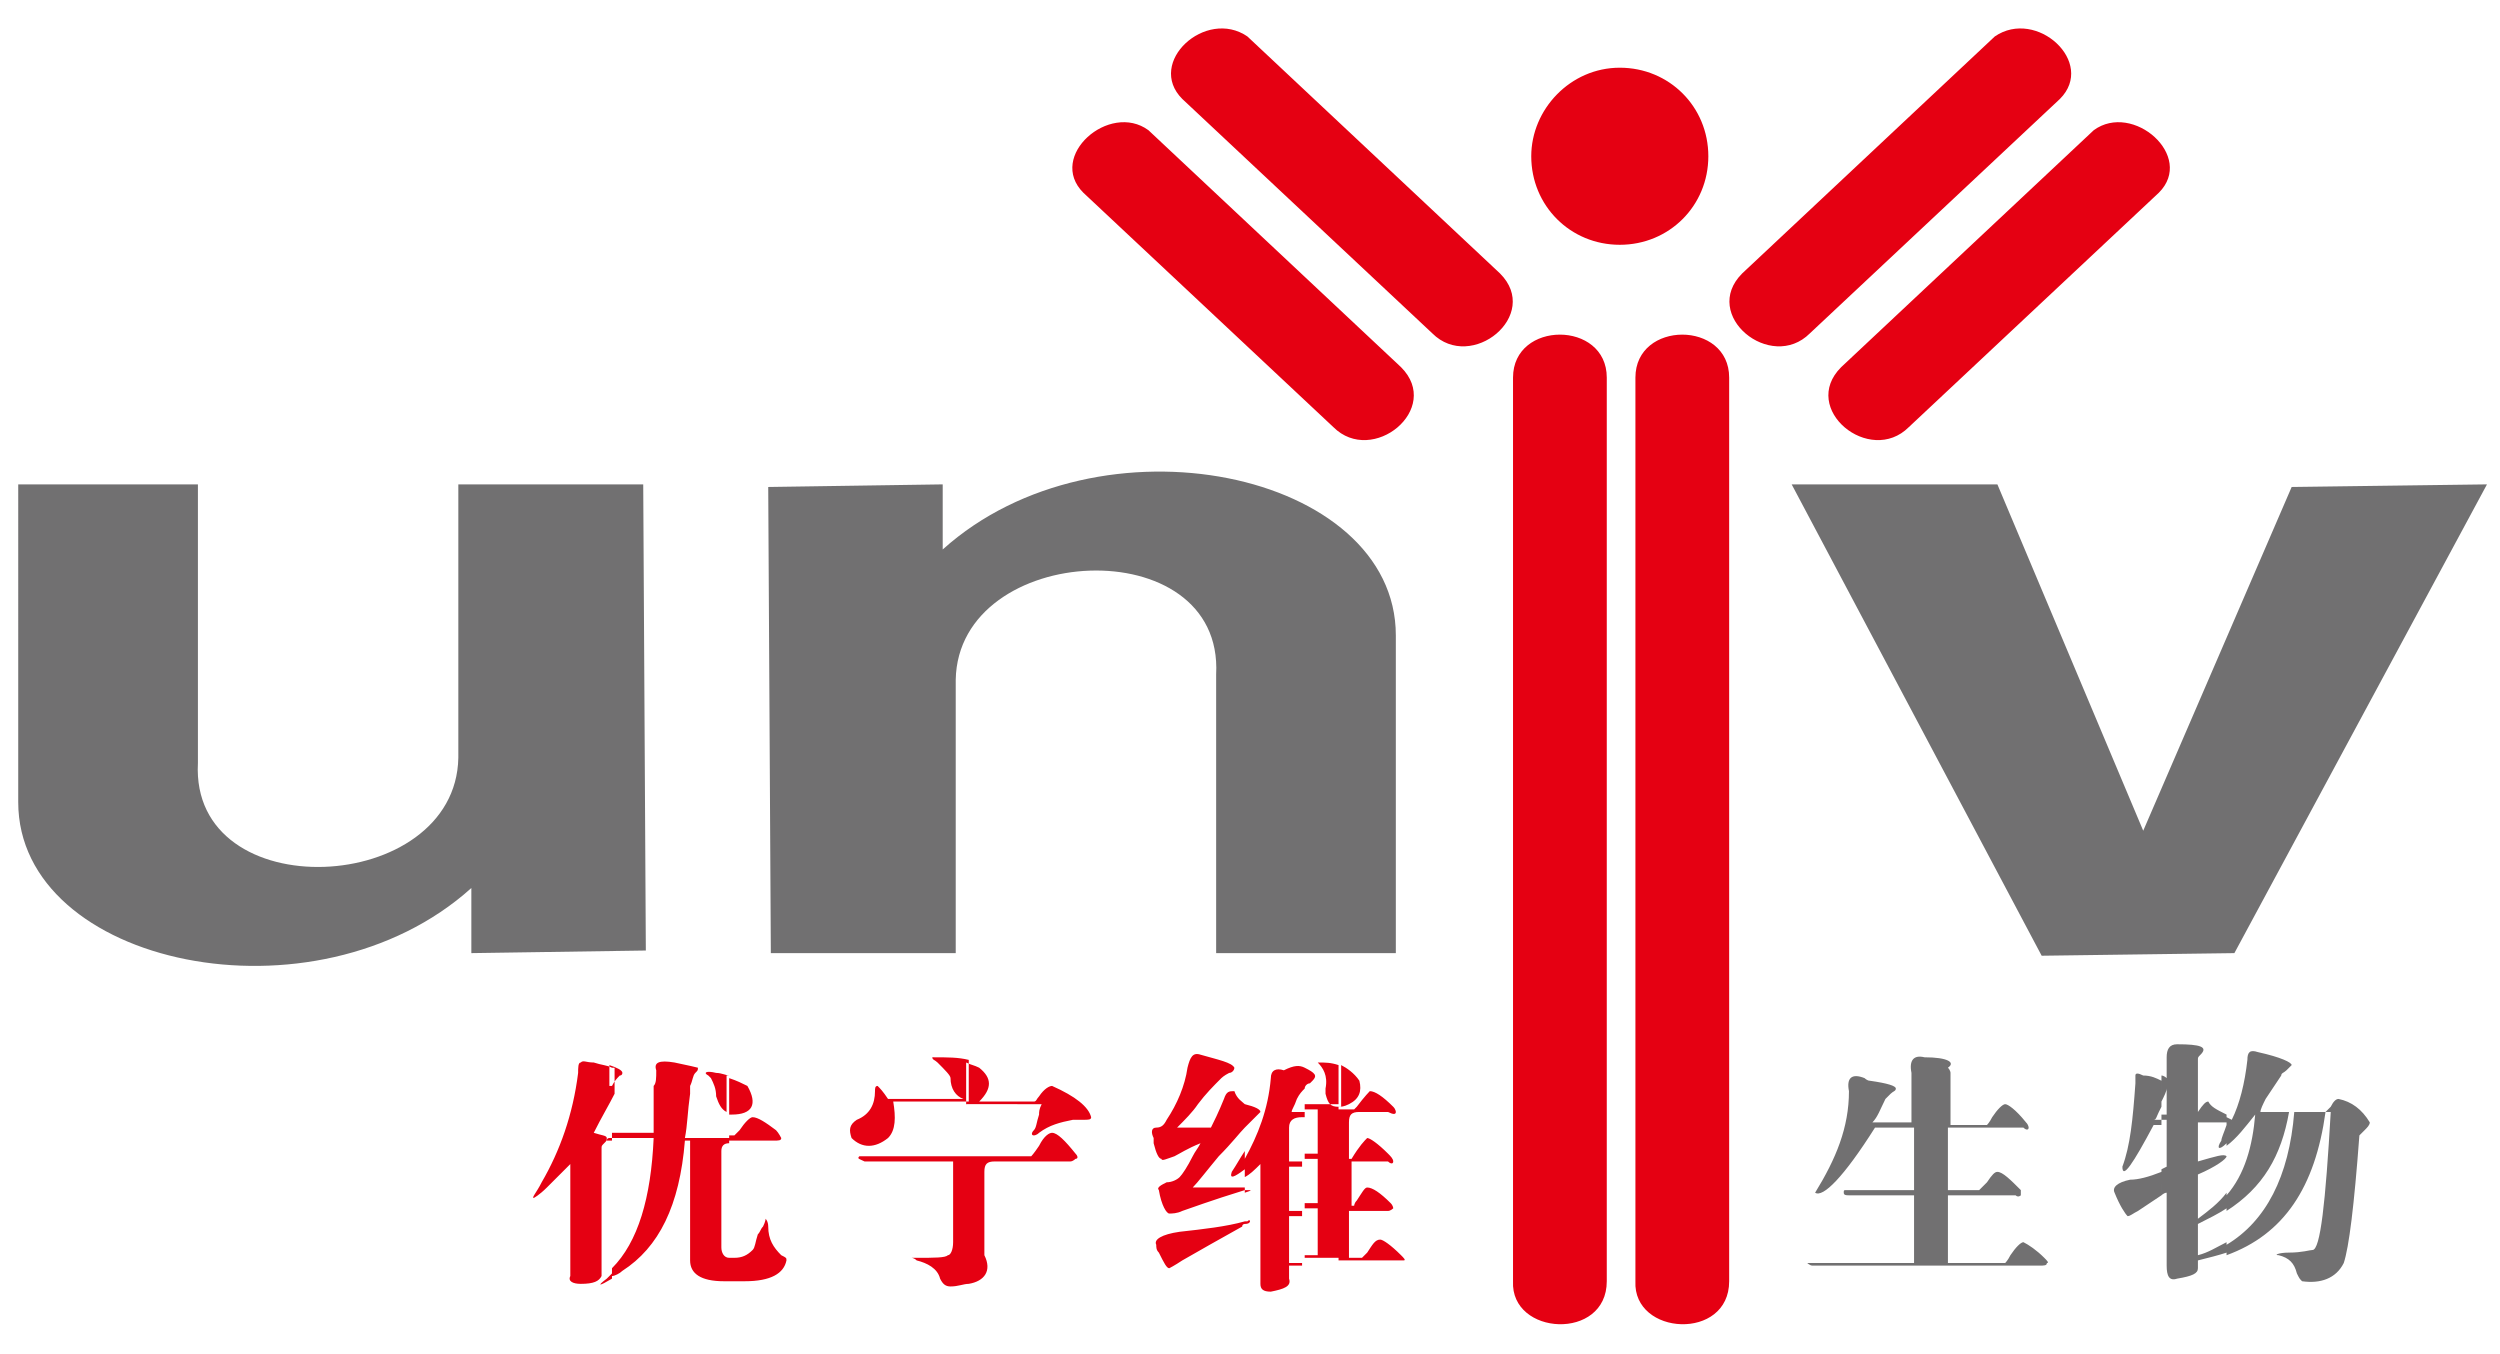 <svg version="1.1" id="图层_1" xmlns="http://www.w3.org/2000/svg" x="0" y="0" width="96" height="52" xml:space="preserve"><style>.st0{fill-rule:evenodd;clip-rule:evenodd;fill:#e50012}</style><path class="st0" d="M45.4 3.8c-1.4-1.4.9-3.5 2.5-2.4l9.7 9.1c1.6 1.6-1.1 3.8-2.6 2.3l-9.6-9zm-3.8 3.6c-1.4-1.4 1-3.5 2.5-2.4l9.7 9.1c1.6 1.6-1.1 3.8-2.6 2.3l-9.6-9zm37.5-3.6c1.4-1.4-.9-3.5-2.5-2.4l-9.7 9.1c-1.6 1.6 1.1 3.8 2.6 2.3l9.6-9zm3.8 3.6c1.4-1.4-1-3.5-2.5-2.4l-9.7 9.1c-1.6 1.6 1.1 3.8 2.6 2.3l9.6-9zM62.2 2.6c1.9 0 3.4 1.5 3.4 3.4s-1.5 3.4-3.4 3.4-3.4-1.5-3.4-3.4c0-1.8 1.5-3.4 3.4-3.4zm-4.1 11.9c0-2.2 3.6-2.2 3.6 0v34.7c0 2.3-3.7 2.1-3.6 0V14.5zm4.7 0c0-2.2 3.6-2.2 3.6 0v34.7c0 2.3-3.7 2.1-3.6 0V14.5z"/><path d="M.5 18.6h7.1v10.7c-.3 5.6 9.9 5.1 10-.2V18.6h7.1l.1 17.9-6.7.1v-2.5c-6 5.4-17.4 3-17.4-3.3V18.6zm53.3 18h-7.1V25.9c.3-5.6-9.9-5.1-10 .2v10.5h-7.1l-.1-17.9 6.7-.1v2.5c6-5.4 17.4-3 17.4 3.3v12.2zm15-18h7.9l5.6 13.3L88 18.7l7.5-.1-9.7 18-7.4.1-9.6-18.1zm16.7 29.6v-.4c1.5-.9 2.4-2.6 2.6-5.1h-.2c-.3 1.7-1 2.9-2.4 3.8v-.6c.7-.8 1-1.9 1.1-3.1-.4.5-.7.9-1.1 1.2v-1.1l.2.1c.3-.6.5-1.4.6-2.3 0-.3.1-.4.4-.3.9.2 1.3.4 1.3.5l-.2.2c-.1.1-.2.1-.2.2l-.6.9c-.1.2-.2.4-.2.5h2.5l.2-.2c.1-.2.2-.3.3-.3.5.1.9.4 1.2.9 0 .1-.1.2-.2.3l-.2.2c-.2 2.7-.4 4.3-.6 4.9-.3.6-.9.8-1.6.7-.1-.1-.1-.1-.2-.3-.1-.4-.3-.6-.7-.7-.2 0 0-.1.4-.1.5 0 .8-.1.9-.1.3 0 .5-1.8.7-5.3h-.2c-.4 2.9-1.6 4.7-3.8 5.5zm0-3.8zm0-1.6v.3h-1.1v1.5c.7-.2 1-.3 1.1-.2 0 .1-.4.4-1.1.7v1.7c.4-.3.8-.6 1.1-1v.6c-.3.2-.7.4-1.1.6v1.2c.4-.1.7-.3 1.1-.5v.4c-.3.1-.7.2-1.1.3v.3c0 .2-.2.3-.8.4-.3.1-.4-.1-.4-.5v-2.8c-.1 0-.2.1-.2.1v-1l.2-.1V43H83v-.2h.2v-1c0 .1-.1.3-.2.5v-1c.1 0 .2.1.2.1v-.8c0-.3.1-.5.4-.5.9 0 1.2.1.9.4-.1.1-.1.1-.1.2v2c.2-.3.3-.4.4-.4.1.2.3.3.7.5zm0 .4c-.1.3-.2.5-.2.6-.2.3-.1.4.2.1v-.7zm-10.6-2v2h1.4s.1-.1.2-.3c.2-.3.4-.5.5-.5.1 0 .4.2.8.7.1.1.1.2.1.2 0 .1-.1.1-.2 0h-2.9v2.4H76l.3-.3c.2-.3.3-.4.4-.4.2 0 .5.3.9.7v.2s-.1.1-.2 0h-2.6v2.6H77s.1-.1.2-.3c.2-.3.4-.5.5-.5.2.1.5.3.8.6.1.1.2.2.1.2 0 .1-.1.1-.3.1h-8.7c-.1 0-.2-.1-.2-.1h4.1v-2.6H71c-.1 0-.2 0-.2-.1s0-.1.1-.1h2.6v-2.4H72c-1.2 1.9-2 2.7-2.3 2.5.8-1.3 1.3-2.5 1.3-3.9-.1-.5.1-.7.6-.5 0 0 .1.1.2.1.7.1 1 .2 1 .3 0 .1-.1.1-.2.2l-.2.2c-.2.4-.3.7-.5.9h1.5v-1.9c-.1-.5.1-.7.5-.6.9 0 1.2.2.9.4.1.1.1.2.1.2zm8.1.3v1l-.1.2c-.1.2-.1.3-.2.3h.3v.2h-.3c-.8 1.5-1.2 2.1-1.2 1.6.3-.8.4-1.8.5-3.2v-.3c0-.1.1-.1.3 0 .3 0 .5.1.7.2zm0 3.5c-.5.2-.9.3-1.2.3-.5.1-.7.3-.6.5.2.5.4.8.5.9.1 0 .2-.1.4-.2l.9-.6V45z" fill="#717071" fill-rule="evenodd" clip-rule="evenodd"/><path class="st0" d="M51.4 48.3v-5.7h.6l.1-.1c.3-.4.5-.6.5-.6.2 0 .5.2.9.6.1.1.1.2.1.2 0 .1-.1.1-.3 0h-1.1c-.3 0-.4.1-.4.4v1.4h.1c.3-.5.5-.7.6-.8.1 0 .4.2.8.6.1.1.2.2.2.3 0 .1-.1.1-.2 0h-1.4v1.7h.1s0-.1.1-.2c.2-.3.3-.5.4-.5.2 0 .5.2.9.6.1.1.1.2.1.2s-.1.1-.2.1h-1.5v1.8h.5l.2-.2c.2-.3.3-.5.5-.5.1 0 .4.2.8.6.1.1.2.2.1.2h-2.5v-.1zm0-5.8c.1 0 .2 0 .4-.1.4-.2.5-.5.4-.9-.2-.3-.5-.5-.7-.6v1.6zm0-1.6v1.6c-.3 0-.4-.1-.5-.5v-.2c.1-.5-.1-.8-.3-1 .3 0 .5 0 .8.1zm0 1.7v5.7h-1.3v-.1h.5v-1.8h-.5v-.2h.5v-1.7h-.5v-.2h.5v-1.7h-.5v-.2h1.3v.2zm-1.3-.8V41c.4.2.5.3.3.5l-.1.1c-.1 0-.2.1-.2.2zm0-.8v.8c-.1.1-.2.2-.3.4-.1.3-.2.4-.2.5h.5v.2H50c-.3 0-.5.1-.5.4v1.3h.5v.2h-.5v1.7h.5v.2h-.5v1.8h.5v.1h-.5v.5c.1.3-.2.4-.7.5-.3 0-.4-.1-.4-.3v-4.6c-.2.2-.4.4-.6.5v-.7c.5-.9.9-1.9 1-3.1 0-.3.2-.4.5-.3.4-.2.6-.2.8-.1zm-2.3 6c.2 0 .2-.1.2-.1s0-.1-.1 0h-.1v.1zm0-1.2c.3-.1.3-.1 0-.1v.1zm0-2.5l.4-.4.2-.2c0-.1-.2-.2-.6-.3v.9zm0-.9v.9c-.2.2-.5.6-1 1.1-.5.6-.8 1-1 1.2h2v.1c-1.3.4-2.1.7-2.4.8-.2.1-.4.1-.5.1-.1 0-.3-.3-.4-.9-.1-.1.1-.2.3-.3.2 0 .4-.1.5-.2.1-.1.3-.4.5-.8.1-.2.2-.3.3-.5-.5.2-.8.4-1 .5-.3.1-.5.2-.5.1-.1 0-.2-.2-.3-.6v-.2c-.1-.2-.1-.4.1-.4s.3-.1.4-.3c.4-.6.7-1.3.8-2 .1-.4.2-.6.5-.5.7.2 1.2.3 1.3.5 0 .1-.1.2-.2.2-.2.1-.3.2-.3.2-.3.3-.6.6-.9 1-.2.3-.5.6-.8.9h1.3c.1-.2.3-.6.5-1.1.1-.3.2-.3.4-.3.1.3.3.4.4.5zm0 1.8c-.2.3-.3.5-.5.8-.1.3.1.2.5-.1v-.7zm0 2.7v.1s-.1 0-.1.1c-.9.5-1.6.9-2.3 1.3-.3.2-.5.3-.5.3-.1 0-.2-.2-.4-.6-.1-.1-.1-.2-.1-.3-.1-.2.2-.4.9-.5.9-.1 1.8-.2 2.5-.4zm-10.6 2.4v-4.9h2.4s.1-.1.3-.4c.2-.4.4-.5.5-.5.2 0 .5.3.9.8.1.1.1.2 0 .2 0 0-.1.1-.2.1h-2.9c-.3 0-.4.1-.4.4v3.2c.3.6 0 1-.6 1.1zm0-6.9H40c-.1.2-.1.3-.1.4-.1.3-.1.5-.2.6-.1.1-.1.2 0 .2 0 0 .1 0 .2-.1.4-.3.8-.4 1.3-.5h.4c.2 0 .3 0 .3-.1-.1-.4-.6-.8-1.5-1.2-.1 0-.3.1-.5.4-.1.1-.1.2-.2.2h-2.1c.5-.5.5-.9 0-1.3-.2-.1-.3-.1-.5-.2v1.6zM28 43.6h.2l.2-.2c.2-.3.4-.5.5-.5.2 0 .5.2.9.5.1.1.2.3.2.3 0 .1-.1.1-.3.1H28v-.2zm0 4.7h.2c.3 0 .5-.1.7-.3.1-.1.1-.3.2-.6.1-.1.1-.2.2-.3.1-.2.1-.3.1-.3s.1.1.1.3c0 .5.2.8.5 1.1.2.1.2.1.2.2-.1.5-.6.8-1.6.8H28v-.9zm9.2-7.6v1.6h-2.9c.1.6.1 1.1-.2 1.4-.5.4-1 .4-1.4 0-.1-.3-.1-.5.2-.7.5-.2.7-.6.7-1.1 0-.1 0-.2.1-.2.1.1.2.2.4.5H37c-.3-.1-.5-.4-.5-.8 0-.1-.2-.3-.5-.6-.1-.1-.2-.1-.2-.2.6 0 1 0 1.4.1zm0 3.7v4.9c-.2 0-.4.1-.7.1-.2 0-.3-.1-.4-.3-.1-.4-.5-.6-.9-.7-.1-.1-.2-.1-.2-.1h.2c.7 0 1.1 0 1.2-.1.1 0 .2-.2.2-.5v-3.1h-3.4c-.2-.1-.3-.1-.2-.2h4.2zM28 42.8v-1.4c.3.1.5.2.7.3.4.7.2 1.1-.6 1.1H28zm-2.8-1.7c-.1-.3.1-.4.7-.3.5.1.9.2.9.2 0 .1 0 .1-.1.2s-.1.3-.2.5v.3c-.1.7-.1 1.2-.2 1.7H28v.2c-.2 0-.3.1-.3.3v3.7c0 .2.1.4.3.4v.9h-.2c-.9 0-1.3-.3-1.3-.8v-4.6h-.2c-.2 2.5-1 4.1-2.4 5-.1.1-.3.2-.4.2v-.3c1-1 1.5-2.7 1.6-5h-1.6v-.2h1.6v-1.8c.1-.1.1-.3.1-.6zm2.8.2c-.1 0-.3-.1-.5-.1-.4-.1-.5 0-.3.1l.1.1c.1.2.2.4.2.7.1.3.2.5.4.6v-1.4h.1zm-4.5.4c.1-.2.2-.3.3-.4.1 0 .1-.1.1-.1 0-.1-.2-.2-.5-.3v.8zm0 7.4c-.5.3-.6.3-.2 0l.2-.2v.2zm0-5.3h-.2s0-.1.1-.1h.1v.1zm0-2.8c-.2-.1-.4-.1-.7-.2-.3 0-.4-.1-.5 0-.1 0-.1.2-.1.4-.2 1.6-.7 3-1.4 4.2-.2.4-.4.6-.3.6 0 0 .2-.1.5-.4l.9-.9V49c-.1.2.1.3.4.3.5 0 .7-.1.8-.3v-4.9c0-.1 0-.1.1-.2s.1-.1.1-.2-.2-.1-.5-.2c.3-.6.6-1.1.8-1.5v-1z"/></svg>